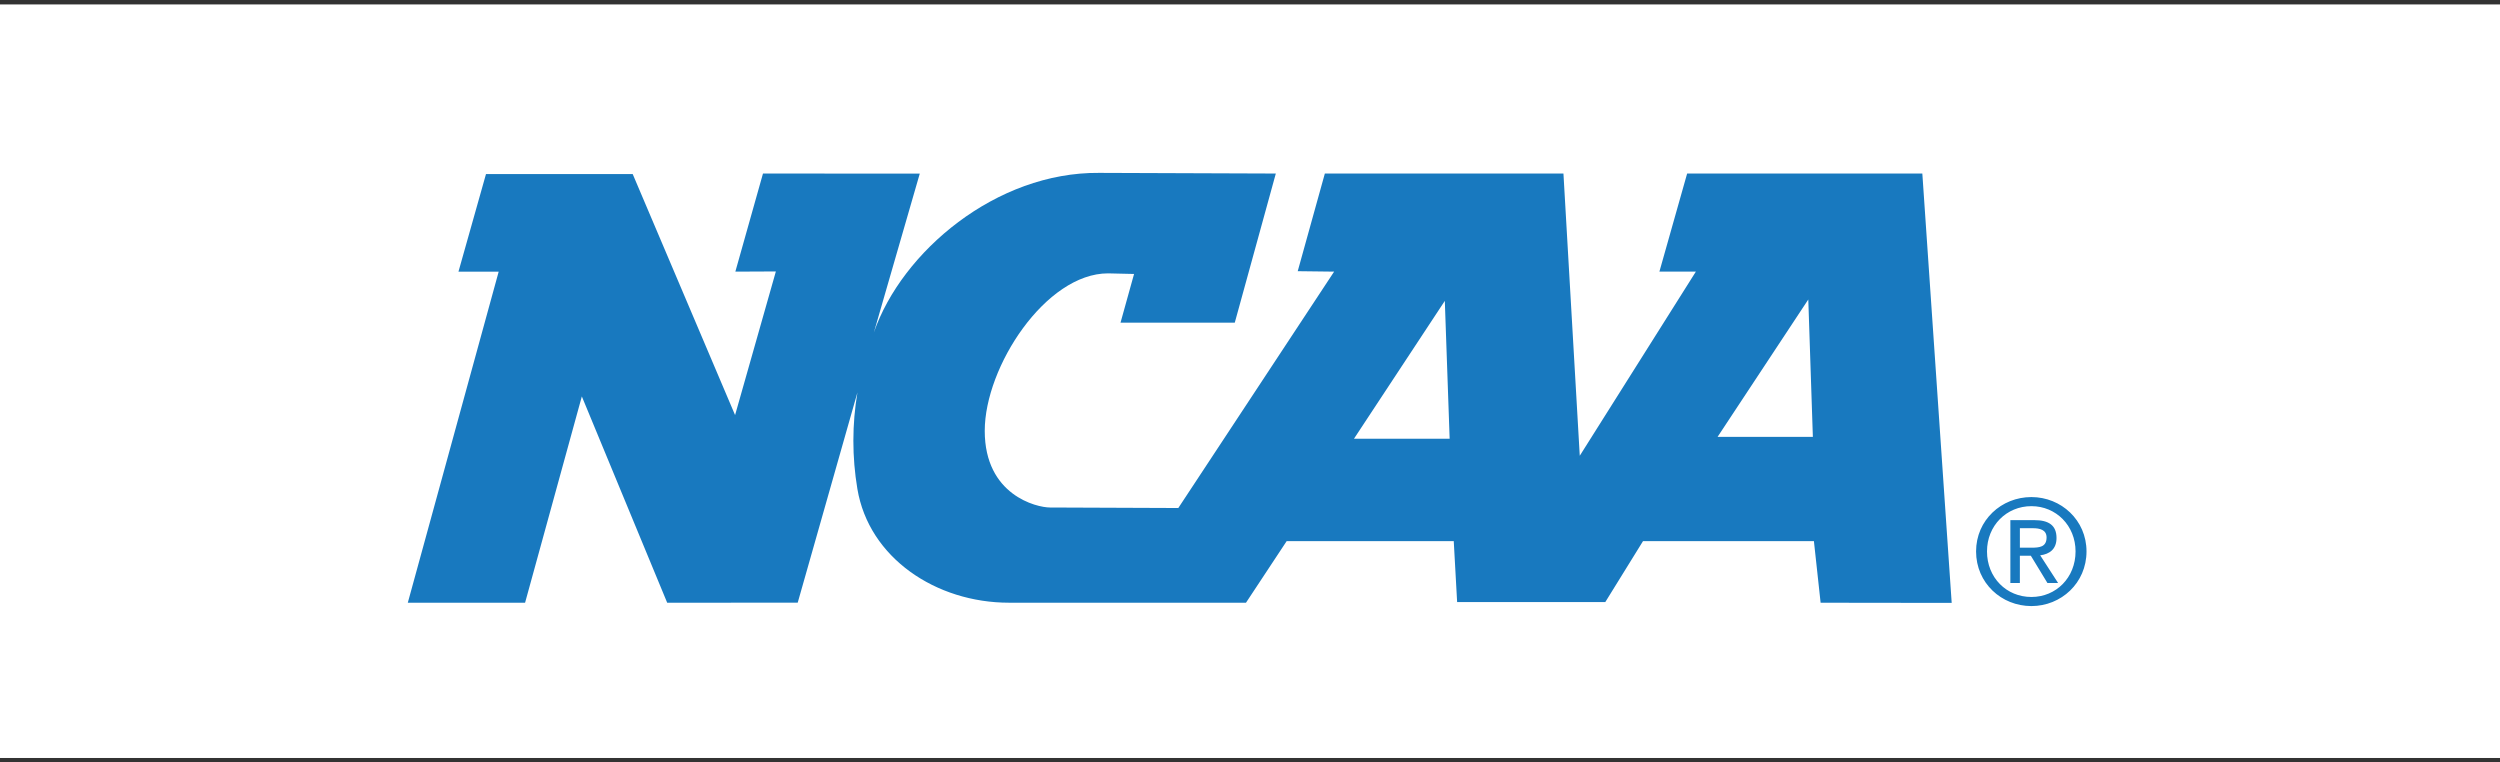 <?xml version="1.0" encoding="UTF-8"?> <svg xmlns="http://www.w3.org/2000/svg" xmlns:xlink="http://www.w3.org/1999/xlink" width="282px" height="86px" viewBox="0 0 282 86" version="1.1"><rect x="0" y="0" width="282" height="86" fill="#333333" stroke="none"/><title>982EBF17-32E5-48E9-8113-B23E4B93AD48</title><g id="Dev-Prep" stroke="none" stroke-width="1" fill="none" fill-rule="evenodd"><g id="Assets" transform="translate(-141, -12227)"><g id="ncaa-4-logo" transform="translate(141, 12227.5)"><rect id="Rectangle" fill="#FFFFFF" x="0" y="0" width="282" height="85"></rect><path d="M152.729,48.988 L162.975,33.44 L163.52,48.988 L152.729,48.988 Z M193.743,48.779 L203.975,33.283 L204.491,48.779 L193.743,48.779 Z M220.151,67.507 L216.839,19.075 L190.309,19.075 L187.18,30.14 L191.294,30.14 L178.197,50.911 L176.356,19.075 L149.443,19.075 L146.383,30.09 L150.489,30.14 L132.913,56.804 L118.442,56.746 C116.923,56.746 111.079,55.344 111.079,48.101 C111.079,40.854 117.976,30.336 124.987,30.336 L127.922,30.404 C127.429,32.189 126.394,35.899 126.394,35.899 L139.282,35.899 L143.912,19.075 L123.986,19.001 C112.364,18.898 101.728,27.883 98.573,36.998 L103.75,19.083 L86.064,19.075 L82.947,30.14 L87.518,30.119 L82.917,46.322 L71.368,19.133 L54.82,19.133 L51.715,30.143 L56.251,30.143 L46,67.488 L59.229,67.488 C59.229,67.488 64.319,48.981 65.631,44.216 L75.259,67.488 L89.982,67.481 L96.719,43.769 C96.11,47.369 96.108,51.045 96.712,54.646 C98.009,62.42 105.569,67.486 113.823,67.486 L140.546,67.488 L145.135,60.541 L163.983,60.541 L164.364,67.414 L181.077,67.414 L185.331,60.541 L204.609,60.541 L205.365,67.488 L220.151,67.507 L220.151,67.507 Z M224.134,61.7 C224.134,58.79 226.332,56.595 229.144,56.595 C231.925,56.595 234.122,58.79 234.122,61.7 C234.122,64.661 231.925,66.839 229.144,66.839 C226.332,66.84 224.134,64.662 224.134,61.7 Z M229.144,67.865 C232.494,67.865 235.358,65.262 235.358,61.7 C235.358,58.171 232.495,55.569 229.144,55.569 C225.762,55.569 222.901,58.17 222.901,61.7 C222.901,65.262 225.763,67.865 229.144,67.865 Z M227.843,62.189 L229.081,62.189 L230.95,65.262 L232.153,65.262 L230.134,62.14 C231.176,62.009 231.975,61.459 231.975,60.19 C231.975,58.79 231.146,58.171 229.469,58.171 L226.769,58.171 L226.769,65.262 L227.841,65.262 L227.841,62.189 L227.843,62.189 Z M227.843,61.279 L227.843,59.082 L229.308,59.082 C230.057,59.082 230.853,59.243 230.853,60.122 C230.853,61.213 230.039,61.279 229.128,61.279 L227.843,61.279 Z" id="Shape" fill="#1879BF" fill-rule="nonzero"></path></g></g></g></svg> 